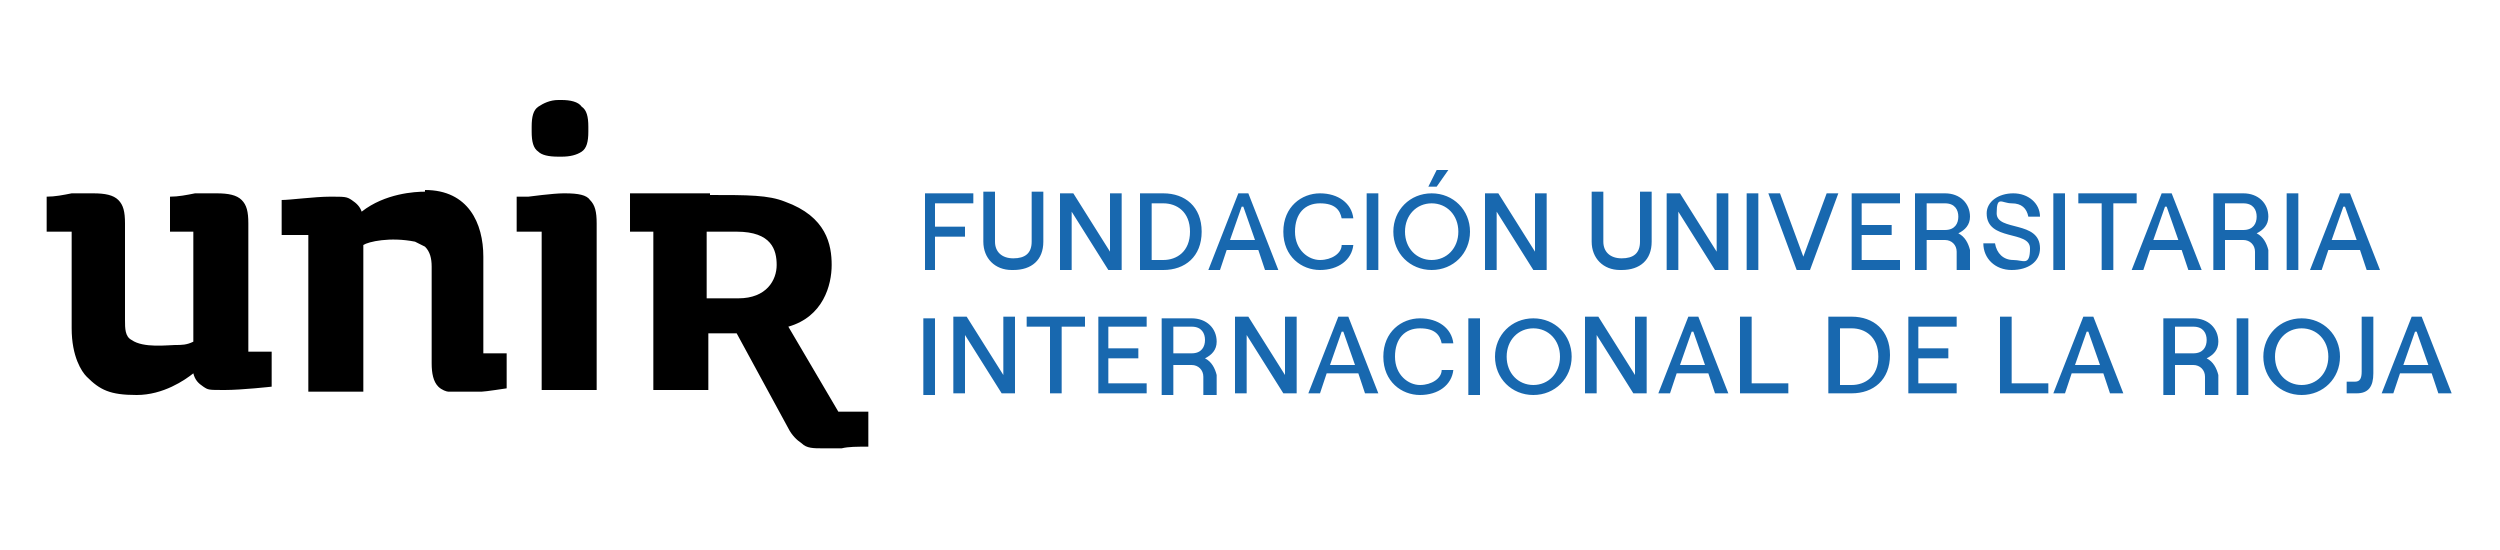 <?xml version="1.0" encoding="UTF-8"?>
<svg xmlns="http://www.w3.org/2000/svg" version="1.1" viewBox="0 0 150 33">
  <defs>
    <style>
      .cls-1 {
        fill-rule: evenodd;
      }

      .cls-2 {
        fill: #1868af;
      }
    </style>
  </defs>
  <!-- Generator: Adobe Illustrator 28.7.1, SVG Export Plug-In . SVG Version: 1.2.0 Build 142)  -->
  <g>
    <g id="Capa_1">
      <g>
        <path class="cls-1" d="M42.6,11.7c2.3,0,3.5,0,4.5.4,2.5.9,2.8,2.6,2.8,3.8s-.5,3.1-2.6,3.7l3,5.1h1.8v2.1c-.7,0-1.2,0-1.6.1-.5,0-.9,0-1.1,0-.6,0-1,0-1.3-.3-.3-.2-.6-.5-.8-.9l-3.1-5.7h-1.7v3.4h-3.3v-9.5h-1.4v-2.3h4.8ZM13,11.6c.7,0,1.2.1,1.5.4.3.3.4.7.4,1.4v7.7h1.4v2.1s-1.8.2-2.8.2-1,0-1.3-.2c-.3-.2-.5-.4-.6-.8-.5.4-1.8,1.3-3.4,1.3s-2.2-.3-3-1.1c-.3-.3-.9-1.2-.9-2.9v-5.8h-1.5v-2.1c.5,0,1-.1,1.5-.2.5,0,1,0,1.3,0,.7,0,1.2.1,1.5.4.3.3.4.7.4,1.4v5.8c0,.5,0,1,.4,1.2.7.5,2.2.3,2.6.3.4,0,.7,0,1.1-.2v-6.6h-1.4v-2.1c.5,0,1-.1,1.5-.2.5,0,1,0,1.3,0M33.9,11.6c.8,0,1.3.1,1.5.4.3.3.4.7.4,1.4v10h-3.3v-9.5h-1.5v-2.1c.2,0,.5,0,.7,0,0,0,1.5-.2,2.1-.2M25.5,11.4c2.6,0,3.5,2,3.5,4v5.8h1.4v2.1s-1.3.2-1.5.2c-.2,0-.5,0-.7,0-.2,0-.4,0-.5,0h0s0,0,0,0c0,0-.1,0-.2,0-.2,0-.4,0-.6,0,0,0,0,0,0,0-.1,0-.4-.1-.6-.3-.3-.3-.4-.8-.4-1.4v-5.8c0-.5-.1-.9-.4-1.2-.2-.1-.4-.2-.6-.3-1.5-.3-2.8,0-3.1.2v8.8h-3.3v-9.4h-1.6v-2.1c.5,0,2-.2,2.9-.2s1,0,1.3.2c.3.2.5.4.6.7,1.4-1.1,3.2-1.2,3.8-1.2M44.2,13.9h-1.8v4h1.9c1.7,0,2.3-1.1,2.3-2s-.3-2-2.4-2M33.7,6c.5,0,1,.1,1.2.4.3.2.4.6.4,1.2v.3c0,.6-.1,1-.4,1.2-.3.2-.7.3-1.2.3h-.2c-.6,0-1-.1-1.2-.3-.3-.2-.4-.6-.4-1.2v-.3c0-.6.1-1,.4-1.2.3-.2.7-.4,1.2-.4h.2Z"/>
        <path class="cls-2" d="M56.1,16.2v-2h1.8v-.6h-1.8v-1.4h2.3v-.6h-2.9v4.6h.7ZM60.8,16.2c1.1,0,1.8-.6,1.8-1.7v-3h-.7v3c0,.7-.4,1-1.1,1s-1.1-.4-1.1-1v-3h-.7v3c0,1,.7,1.7,1.7,1.7M64.3,16.2v-3.5l2.2,3.5h.8v-4.6h-.7v3.5l-2.2-3.5h-.8v4.6h.7ZM69.8,16.2c1.3,0,2.3-.8,2.3-2.3s-1-2.3-2.3-2.3h-1.4v4.6h1.4ZM69.1,12.2h.7c.8,0,1.6.5,1.6,1.7s-.8,1.7-1.6,1.7h-.7v-3.4ZM76.7,16.2l-1.8-4.6h-.6l-1.8,4.6h.7l.4-1.2h1.9l.4,1.2h.7ZM74.6,12.4l.7,2h-1.5l.7-2ZM79.2,16.2c1.1,0,1.9-.6,2-1.5h-.7c0,.5-.6.9-1.3.9s-1.5-.6-1.5-1.7.6-1.7,1.5-1.7,1.2.4,1.3.9h.7c-.1-.9-.9-1.5-2-1.5s-2.2.8-2.2,2.3,1.1,2.3,2.2,2.3M82.7,11.6h-.7v4.6h.7v-4.6ZM86.2,11.2l.7-1h-.7l-.5,1h.6ZM85.9,16.2c1.3,0,2.3-1,2.3-2.3s-1-2.3-2.3-2.3-2.3,1-2.3,2.3,1,2.3,2.3,2.3M85.9,15.6c-.9,0-1.6-.7-1.6-1.7s.7-1.7,1.6-1.7,1.6.7,1.6,1.7-.7,1.7-1.6,1.7M89.8,16.2v-3.5l2.2,3.5h.8v-4.6h-.7v3.5l-2.2-3.5h-.8v4.6h.7ZM97.3,16.2c1.1,0,1.8-.6,1.8-1.7v-3h-.7v3c0,.7-.4,1-1.1,1s-1.1-.4-1.1-1v-3h-.7v3c0,1,.7,1.7,1.7,1.7M100.7,16.2v-3.5l2.2,3.5h.8v-4.6h-.7v3.5l-2.2-3.5h-.8v4.6h.7ZM105.5,11.6h-.7v4.6h.7v-4.6ZM108.6,16.2l1.7-4.6h-.7l-1.4,3.8-1.4-3.8h-.7l1.7,4.6h.7ZM114,16.2v-.6h-2.3v-1.5h1.8v-.6h-1.8v-1.3h2.3v-.6h-2.9v4.6h3ZM117.5,14c.4-.2.7-.5.7-1,0-.8-.6-1.4-1.5-1.4h-1.8v4.6h.7v-1.8h1.1c.4,0,.7.3.7.7v1.1h.8v-1.2c-.1-.4-.3-.8-.7-1M116.7,12.2c.6,0,.8.4.8.8s-.2.8-.8.8h-1.1v-1.6h1.1ZM120.7,16.2c1,0,1.7-.5,1.7-1.3,0-1.7-2.6-1-2.6-2.1s.3-.6.9-.6.9.3,1,.8h.7c0-.8-.7-1.4-1.6-1.4s-1.6.5-1.6,1.2c0,1.7,2.6,1,2.6,2.1s-.4.7-1,.7-1-.4-1.1-1h-.7c0,.9.7,1.6,1.7,1.6M123.9,11.6h-.7v4.6h.7v-4.6ZM126.8,16.2v-4h1.4v-.6h-3.5v.6h1.4v4h.7ZM132.1,16.2l-1.8-4.6h-.6l-1.8,4.6h.7l.4-1.2h1.9l.4,1.2h.7ZM130,12.4l.7,2h-1.5l.7-2ZM135.4,14c.4-.2.7-.5.7-1,0-.8-.6-1.4-1.5-1.4h-1.8v4.6h.7v-1.8h1.1c.4,0,.7.3.7.7v1.1h.8v-1.2c-.1-.4-.3-.8-.7-1M134.6,12.2c.6,0,.8.4.8.8s-.2.8-.8.8h-1.1v-1.6h1.1ZM137.9,11.6h-.7v4.6h.7v-4.6ZM142.8,16.2l-1.8-4.6h-.6l-1.8,4.6h.7l.4-1.2h1.9l.4,1.2h.7ZM140.7,12.4l.7,2h-1.5l.7-2ZM56.1,19.1h-.7v4.6h.7v-4.6ZM57.9,23.6v-3.5l2.2,3.5h.8v-4.6h-.7v3.5l-2.2-3.5h-.8v4.6h.7ZM63.7,23.6v-4h1.4v-.6h-3.5v.6h1.4v4h.7ZM68.8,23.6v-.6h-2.3v-1.5h1.8v-.6h-1.8v-1.3h2.3v-.6h-2.9v4.6h3ZM72.3,21.5c.4-.2.7-.5.7-1,0-.8-.6-1.4-1.5-1.4h-1.8v4.6h.7v-1.8h1.1c.4,0,.7.3.7.7v1.1h.8v-1.2c-.1-.4-.3-.8-.7-1M71.5,19.6c.6,0,.8.4.8.8s-.2.8-.8.8h-1.1v-1.6h1.1ZM74.8,23.6v-3.5l2.2,3.5h.8v-4.6h-.7v3.5l-2.2-3.5h-.8v4.6h.7ZM82.7,23.6l-1.8-4.6h-.6l-1.8,4.6h.7l.4-1.2h1.9l.4,1.2h.7ZM80.6,19.9l.7,2h-1.5l.7-2ZM85.2,23.7c1.1,0,1.9-.6,2-1.5h-.7c0,.5-.6.9-1.3.9s-1.5-.6-1.5-1.7.6-1.7,1.5-1.7,1.2.4,1.3.9h.7c-.1-.9-.9-1.5-2-1.5s-2.2.8-2.2,2.3,1.1,2.3,2.2,2.3M88.8,19.1h-.7v4.6h.7v-4.6ZM92,23.7c1.3,0,2.3-1,2.3-2.3s-1-2.3-2.3-2.3-2.3,1-2.3,2.3,1,2.3,2.3,2.3M92,23.1c-.9,0-1.6-.7-1.6-1.7s.7-1.7,1.6-1.7,1.6.7,1.6,1.7-.7,1.7-1.6,1.7M95.8,23.6v-3.5l2.2,3.5h.8v-4.6h-.7v3.5l-2.2-3.5h-.8v4.6h.7ZM103.7,23.6l-1.8-4.6h-.6l-1.8,4.6h.7l.4-1.2h1.9l.4,1.2h.7ZM101.6,19.9l.7,2h-1.5l.7-2ZM107.3,23.6v-.6h-2.2v-4h-.7v4.6h2.9ZM111.1,23.6c1.3,0,2.3-.8,2.3-2.3s-1-2.3-2.3-2.3h-1.4v4.6h1.4ZM110.4,19.7h.7c.8,0,1.6.5,1.6,1.7s-.8,1.7-1.6,1.7h-.7v-3.4ZM117.4,23.6v-.6h-2.3v-1.5h1.8v-.6h-1.8v-1.3h2.3v-.6h-2.9v4.6h3ZM122.9,23.6v-.6h-2.2v-4h-.7v4.6h2.9ZM127.4,23.6l-1.8-4.6h-.6l-1.8,4.6h.7l.4-1.2h1.9l.4,1.2h.7ZM125.3,19.9l.7,2h-1.5l.7-2ZM132.4,21.5c.4-.2.7-.5.7-1,0-.8-.6-1.4-1.5-1.4h-1.8v4.6h.7v-1.8h1.1c.4,0,.7.3.7.7v1.1h.8v-1.2c-.1-.4-.3-.8-.7-1M131.6,19.6c.6,0,.8.4.8.8s-.2.8-.8.8h-1.1v-1.6h1.1ZM134.9,19.1h-.7v4.6h.7v-4.6ZM138.1,23.7c1.3,0,2.3-1,2.3-2.3s-1-2.3-2.3-2.3-2.3,1-2.3,2.3,1,2.3,2.3,2.3M138.1,23.1c-.9,0-1.6-.7-1.6-1.7s.7-1.7,1.6-1.7,1.6.7,1.6,1.7-.7,1.7-1.6,1.7M140.8,23.6h.6c.7,0,1-.4,1-1.2v-3.4h-.7v3.3c0,.4-.1.6-.4.6h-.5v.6ZM147.1,23.6l-1.8-4.6h-.6l-1.8,4.6h.7l.4-1.2h1.9l.4,1.2h.7ZM145,19.9l.7,2h-1.5l.7-2Z"/>
      </g>
    </g>
  </g>
</svg>